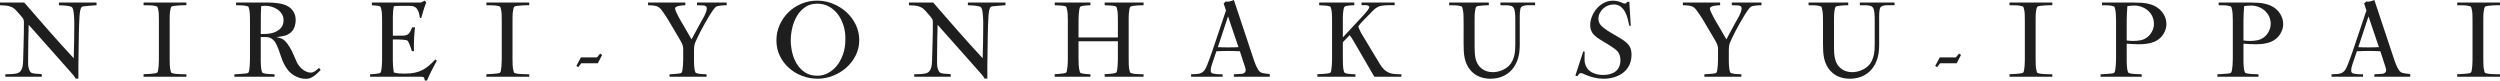 <?xml version="1.0" encoding="utf-8"?>
<!-- Generator: Adobe Illustrator 15.1.0, SVG Export Plug-In . SVG Version: 6.00 Build 0)  -->
<!DOCTYPE svg PUBLIC "-//W3C//DTD SVG 1.1//EN" "http://www.w3.org/Graphics/SVG/1.1/DTD/svg11.dtd">
<svg version="1.1" id="レイヤー_1" xmlns="http://www.w3.org/2000/svg" xmlns:xlink="http://www.w3.org/1999/xlink" x="0px"
	 y="0px" width="269.782px" height="8.688px" viewBox="0 0 269.782 8.688" enable-background="new 0 0 269.782 8.688"
	 xml:space="preserve">
<g>
	<path fill="#1E1E1E" d="M9.708,0.617C9.468,0.638,9.232,0.66,9,0.684C8.88,0.699,8.8,0.748,8.76,0.828S8.688,1,8.664,1.104
		C8.64,1.216,8.622,1.326,8.61,1.434c-0.013,0.108-0.022,0.219-0.03,0.33C8.556,2.1,8.54,2.432,8.532,2.76S8.516,3.42,8.508,3.756
		l-0.048,3.3c-0.008,0.479-0.008,0.956,0,1.429h-0.3C8.08,8.332,7.992,8.199,7.896,8.088C7.8,7.977,7.696,7.855,7.584,7.729
		L3.096,2.676C3.08,3.26,3.066,3.844,3.054,4.428C3.042,5.012,3.036,5.596,3.036,6.18c0,0.225,0,0.458,0,0.702
		S3.08,7.352,3.168,7.56C3.24,7.736,3.332,7.842,3.444,7.878C3.556,7.914,3.7,7.939,3.876,7.955C3.988,7.964,4.094,7.97,4.194,7.974
		c0.1,0.005,0.205,0.015,0.317,0.03v0.275H0.576V8.004c0.096,0,0.206,0,0.33,0S1.154,8,1.278,7.992s0.243-0.021,0.359-0.037
		C1.754,7.939,1.86,7.912,1.956,7.871c0.12-0.047,0.216-0.125,0.288-0.233S2.37,7.41,2.406,7.277
		c0.036-0.131,0.06-0.266,0.071-0.401C2.49,6.74,2.496,6.615,2.496,6.504C2.512,5.855,2.53,5.216,2.55,4.584
		c0.021-0.632,0.03-1.271,0.03-1.92c0-0.112,0-0.206,0-0.282s-0.008-0.146-0.024-0.21C2.54,2.107,2.512,2.044,2.472,1.98
		c-0.04-0.064-0.1-0.141-0.18-0.229L1.8,1.188C1.696,1.076,1.605,0.988,1.53,0.924C1.454,0.859,1.348,0.8,1.212,0.744
		C1.02,0.664,0.822,0.615,0.618,0.6S0.208,0.572,0,0.564V0.275h2.616C3.504,1.3,4.386,2.31,5.262,3.306s1.774,1.99,2.694,2.981
		c0.016-0.583,0.03-1.163,0.042-1.739s0.018-1.155,0.018-1.74c0-0.112,0-0.252,0-0.42S8.01,2.048,7.998,1.871
		C7.986,1.695,7.97,1.525,7.95,1.361C7.93,1.197,7.904,1.068,7.872,0.972c-0.04-0.112-0.086-0.184-0.138-0.216
		C7.682,0.725,7.6,0.695,7.488,0.672c-0.185-0.04-0.372-0.066-0.564-0.078C6.732,0.582,6.544,0.572,6.36,0.564V0.275h4.056v0.289
		C10.184,0.58,9.948,0.598,9.708,0.617z"/>
	<path fill="#1E1E1E" d="M15.492,8.279V8.004c0.008,0,0.082-0.002,0.222-0.006s0.296-0.012,0.468-0.024
		c0.172-0.012,0.334-0.028,0.486-0.048c0.151-0.02,0.248-0.046,0.288-0.078c0.048-0.04,0.084-0.128,0.107-0.264
		c0.024-0.137,0.042-0.286,0.055-0.45c0.012-0.164,0.02-0.317,0.023-0.462s0.006-0.248,0.006-0.313V2.232
		c0-0.225-0.004-0.459-0.012-0.703s-0.044-0.469-0.108-0.678c-0.016-0.056-0.033-0.096-0.054-0.119
		c-0.02-0.024-0.058-0.045-0.114-0.061c-0.224-0.064-0.449-0.096-0.678-0.096c-0.228,0-0.458-0.004-0.689-0.012V0.275h4.62v0.289
		c-0.024,0-0.112,0-0.265,0s-0.32,0.006-0.504,0.018s-0.358,0.028-0.521,0.049c-0.164,0.02-0.271,0.049-0.318,0.09
		c-0.04,0.04-0.07,0.105-0.09,0.198c-0.021,0.092-0.034,0.162-0.042,0.21c-0.032,0.185-0.051,0.365-0.055,0.541
		s-0.006,0.357-0.006,0.541v4.135c0,0.216,0.004,0.446,0.013,0.69c0.008,0.245,0.044,0.472,0.107,0.679
		c0.017,0.064,0.032,0.107,0.048,0.127c0.017,0.02,0.057,0.038,0.12,0.054c0.08,0.032,0.19,0.056,0.33,0.072s0.286,0.026,0.438,0.03
		C19.52,8.002,19.664,8.006,19.8,8.01s0.24,0.006,0.313,0.006v0.264H15.492z"/>
	<path fill="#1E1E1E" d="M34.266,7.883c-0.116,0.113-0.238,0.215-0.365,0.307c-0.129,0.092-0.265,0.168-0.408,0.229
		c-0.145,0.061-0.3,0.09-0.468,0.09c-0.217,0-0.433-0.029-0.648-0.09s-0.416-0.146-0.6-0.258c-0.28-0.16-0.509-0.352-0.685-0.572
		c-0.176-0.22-0.326-0.455-0.45-0.703c-0.124-0.249-0.228-0.504-0.312-0.765s-0.17-0.511-0.258-0.753
		c-0.089-0.24-0.187-0.463-0.294-0.668C29.67,4.495,29.527,4.328,29.352,4.2s-0.37-0.194-0.582-0.198s-0.422-0.006-0.63-0.006v2.299
		c0,0.096,0,0.207,0,0.33c0,0.125,0.004,0.254,0.013,0.386c0.008,0.132,0.02,0.261,0.035,0.386c0.017,0.124,0.04,0.23,0.072,0.318
		c0.017,0.064,0.032,0.106,0.048,0.127c0.017,0.02,0.057,0.037,0.12,0.054c0.16,0.056,0.358,0.086,0.594,0.091
		C29.258,7.99,29.46,8,29.628,8.016v0.264h-4.332V8.016c0.032,0,0.12-0.004,0.264-0.012c0.145-0.008,0.301-0.018,0.469-0.03
		c0.168-0.012,0.325-0.026,0.474-0.042c0.147-0.016,0.242-0.04,0.282-0.072c0.048-0.04,0.084-0.132,0.107-0.276
		c0.024-0.144,0.042-0.3,0.055-0.469c0.012-0.168,0.02-0.331,0.023-0.487s0.006-0.266,0.006-0.33V2.283
		c0-0.209-0.004-0.447-0.012-0.716s-0.044-0.507-0.108-0.716c-0.016-0.063-0.031-0.105-0.048-0.125
		c-0.016-0.021-0.056-0.039-0.12-0.055c-0.199-0.057-0.401-0.086-0.605-0.09s-0.406-0.01-0.606-0.018V0.275h3.456
		c0.272,0,0.548,0.015,0.828,0.043c0.28,0.027,0.548,0.078,0.804,0.149c0.408,0.112,0.734,0.315,0.979,0.612
		c0.244,0.296,0.366,0.66,0.366,1.092c0,0.24-0.042,0.482-0.126,0.727s-0.219,0.445-0.402,0.605
		c-0.208,0.184-0.45,0.306-0.726,0.365c-0.276,0.061-0.546,0.107-0.811,0.139c0.185,0.04,0.35,0.086,0.498,0.139
		c0.148,0.052,0.29,0.146,0.426,0.283c0.168,0.176,0.33,0.393,0.486,0.649s0.282,0.497,0.378,0.722l0.372,0.855
		c0.064,0.145,0.148,0.287,0.252,0.427c0.104,0.141,0.224,0.267,0.36,0.379c0.136,0.112,0.281,0.202,0.438,0.271
		s0.318,0.104,0.486,0.104c0.16,0,0.319-0.059,0.479-0.176c0.16-0.115,0.296-0.227,0.408-0.33l0.181,0.217
		C34.496,7.658,34.382,7.771,34.266,7.883z M30.6,2.184c0-0.248-0.06-0.47-0.18-0.666c-0.12-0.195-0.276-0.359-0.468-0.492
		c-0.192-0.132-0.404-0.231-0.636-0.3c-0.232-0.067-0.456-0.102-0.673-0.102c-0.08,0-0.155,0.004-0.228,0.012
		c-0.072,0.009-0.148,0.017-0.229,0.024c0,0.144-0.006,0.289-0.018,0.438s-0.018,0.294-0.018,0.438L28.14,3.672
		c0.192,0,0.382-0.004,0.57-0.012c0.188-0.008,0.374-0.032,0.558-0.072c0.36-0.072,0.673-0.225,0.937-0.456S30.6,2.584,30.6,2.184z"
		/>
	<path fill="#1E1E1E" d="M46.578,7.611c-0.173,0.346-0.339,0.704-0.498,1.076h-0.24c-0.017-0.08-0.03-0.148-0.042-0.203
		c-0.012-0.057-0.032-0.099-0.06-0.127c-0.028-0.027-0.066-0.048-0.114-0.06c-0.048-0.013-0.116-0.019-0.204-0.019h-5.484V8.016
		c0.032,0,0.103-0.004,0.21-0.012c0.108-0.008,0.225-0.018,0.349-0.03c0.124-0.012,0.239-0.028,0.348-0.048s0.174-0.042,0.198-0.066
		c0.048-0.048,0.084-0.143,0.107-0.282c0.024-0.14,0.042-0.294,0.055-0.463c0.012-0.168,0.02-0.33,0.023-0.486
		s0.006-0.267,0.006-0.331V2.283c0-0.232-0.004-0.471-0.012-0.715s-0.044-0.482-0.108-0.715c-0.016-0.064-0.046-0.112-0.09-0.145
		s-0.092-0.057-0.144-0.072c-0.053-0.016-0.11-0.024-0.174-0.024c-0.064,0-0.124-0.004-0.181-0.012l-0.396-0.036V0.276h5.292
		l0.42-0.204l0.156,0.203c-0.112,0.279-0.21,0.557-0.294,0.831c-0.084,0.275-0.166,0.556-0.246,0.843h-0.132
		c-0.032-0.158-0.064-0.316-0.097-0.473c-0.032-0.154-0.092-0.305-0.18-0.447c-0.064-0.104-0.136-0.184-0.216-0.24
		c-0.08-0.055-0.168-0.096-0.265-0.119c-0.096-0.023-0.197-0.036-0.306-0.036s-0.214,0-0.318,0h-0.779
		c-0.225,0-0.444,0.013-0.66,0.036c-0.04,0.199-0.068,0.393-0.084,0.58c-0.017,0.188-0.024,0.381-0.024,0.58v2.021h0.937
		c0.191,0,0.348-0.016,0.468-0.048s0.218-0.084,0.294-0.155c0.076-0.072,0.142-0.166,0.198-0.283
		c0.056-0.115,0.12-0.254,0.191-0.414h0.301c-0.049,0.433-0.082,0.861-0.103,1.285c-0.02,0.424-0.021,0.852-0.006,1.283h-0.228
		c-0.017-0.056-0.042-0.14-0.078-0.252c-0.036-0.111-0.076-0.229-0.12-0.348c-0.044-0.12-0.092-0.23-0.145-0.33
		c-0.052-0.1-0.098-0.17-0.138-0.21c-0.032-0.024-0.1-0.044-0.204-0.06c-0.104-0.017-0.216-0.028-0.336-0.037
		c-0.12-0.008-0.234-0.014-0.342-0.018c-0.108-0.004-0.183-0.006-0.222-0.006h-0.469v2.384c0,0.2,0.01,0.397,0.03,0.59
		c0.02,0.192,0.046,0.39,0.078,0.59c0.2,0.057,0.397,0.091,0.594,0.103s0.398,0.018,0.606,0.018c0.384,0,0.724-0.029,1.02-0.09
		c0.296-0.06,0.57-0.151,0.822-0.275c0.252-0.125,0.492-0.282,0.72-0.475c0.229-0.191,0.47-0.424,0.727-0.695l0.144,0.144
		C46.936,6.912,46.75,7.265,46.578,7.611z"/>
	<path fill="#1E1E1E" d="M52.488,8.279V8.004c0.008,0,0.082-0.002,0.222-0.006s0.296-0.012,0.468-0.024
		c0.172-0.012,0.334-0.028,0.486-0.048c0.151-0.02,0.248-0.046,0.288-0.078C54,7.808,54.036,7.72,54.06,7.584
		c0.024-0.137,0.042-0.286,0.055-0.45c0.012-0.164,0.02-0.317,0.023-0.462s0.006-0.248,0.006-0.313V2.232
		c0-0.225-0.004-0.459-0.012-0.703s-0.044-0.469-0.108-0.678c-0.016-0.056-0.033-0.096-0.054-0.119
		c-0.02-0.024-0.058-0.045-0.114-0.061c-0.224-0.064-0.449-0.096-0.678-0.096c-0.228,0-0.458-0.004-0.689-0.012V0.275h4.62v0.289
		c-0.024,0-0.112,0-0.265,0s-0.32,0.006-0.504,0.018s-0.358,0.028-0.521,0.049c-0.164,0.02-0.271,0.049-0.318,0.09
		c-0.04,0.04-0.07,0.105-0.09,0.198c-0.021,0.092-0.034,0.162-0.042,0.21c-0.032,0.185-0.051,0.365-0.055,0.541
		s-0.006,0.357-0.006,0.541v4.135c0,0.216,0.004,0.446,0.013,0.69c0.008,0.245,0.044,0.472,0.107,0.679
		c0.017,0.064,0.032,0.107,0.048,0.127c0.017,0.02,0.057,0.038,0.12,0.054c0.08,0.032,0.19,0.056,0.33,0.072s0.286,0.026,0.438,0.03
		c0.151,0.004,0.296,0.008,0.432,0.012s0.24,0.006,0.313,0.006v0.264H52.488z"/>
	<path fill="#1E1E1E" d="M64.512,6.828h-1.788L62.4,7.248l-0.204-0.133l0.492-0.924h1.739l0.336-0.408l0.217,0.145L64.512,6.828z"/>
	<path fill="#1E1E1E" d="M78.174,0.57c-0.101,0.004-0.204,0.012-0.313,0.023c-0.107,0.012-0.21,0.025-0.306,0.042
		s-0.172,0.036-0.229,0.06c-0.088,0.041-0.199,0.153-0.336,0.338c-0.136,0.184-0.281,0.404-0.438,0.66
		c-0.156,0.257-0.318,0.533-0.486,0.83S75.743,3.105,75.6,3.383c-0.145,0.275-0.269,0.526-0.372,0.751
		c-0.104,0.224-0.176,0.385-0.216,0.48c-0.048,0.136-0.08,0.267-0.096,0.391c-0.017,0.124-0.024,0.255-0.024,0.391v0.89
		c0,0.096,0,0.208,0,0.336c0,0.129,0.004,0.257,0.012,0.385c0.008,0.129,0.021,0.255,0.036,0.379s0.04,0.234,0.072,0.33
		c0.016,0.057,0.031,0.097,0.048,0.121c0.016,0.023,0.056,0.044,0.12,0.06c0.16,0.056,0.336,0.087,0.528,0.091
		C75.899,7.99,76.079,8,76.247,8.016v0.264h-3.995V8.016c0.031,0,0.109-0.004,0.233-0.012s0.258-0.018,0.402-0.03
		c0.144-0.012,0.28-0.026,0.408-0.042s0.208-0.04,0.239-0.072c0.049-0.048,0.084-0.145,0.108-0.289
		c0.024-0.144,0.042-0.3,0.054-0.469c0.013-0.168,0.021-0.33,0.024-0.486s0.006-0.266,0.006-0.33V5.312
		c0-0.224-0.042-0.425-0.126-0.601c-0.084-0.177-0.182-0.357-0.294-0.541l-1.188-2.008c-0.056-0.088-0.111-0.178-0.168-0.27
		c-0.056-0.093-0.115-0.184-0.18-0.271c-0.152-0.224-0.28-0.406-0.384-0.547c-0.104-0.14-0.216-0.246-0.336-0.318
		s-0.265-0.12-0.433-0.145c-0.168-0.023-0.396-0.039-0.684-0.047V0.275h4.02v0.289c-0.048,0-0.134,0.004-0.258,0.012
		S73.449,0.6,73.325,0.624s-0.233,0.058-0.33,0.102c-0.096,0.044-0.144,0.106-0.144,0.187c0,0.088,0.042,0.224,0.126,0.408
		c0.084,0.184,0.178,0.371,0.282,0.563c0.104,0.192,0.206,0.372,0.306,0.54s0.17,0.284,0.21,0.348l0.853,1.477
		c0.159-0.296,0.319-0.592,0.479-0.889c0.16-0.295,0.32-0.592,0.48-0.888c0.048-0.096,0.111-0.208,0.191-0.336
		s0.156-0.265,0.229-0.407c0.071-0.145,0.134-0.289,0.186-0.433S76.271,1.02,76.271,0.9c0-0.08-0.02-0.143-0.06-0.187
		s-0.093-0.076-0.156-0.097c-0.064-0.02-0.132-0.031-0.204-0.035s-0.14-0.006-0.204-0.006l-0.432-0.012V0.275h3.204v0.289
		C78.355,0.564,78.273,0.566,78.174,0.57z"/>
	<path fill="#1E1E1E" d="M92.724,4.332c0,0.592-0.128,1.142-0.384,1.65c-0.256,0.508-0.594,0.947-1.014,1.319
		c-0.421,0.372-0.9,0.664-1.44,0.876s-1.094,0.318-1.662,0.318c-0.576,0-1.132-0.103-1.668-0.307
		c-0.536-0.203-1.01-0.49-1.422-0.857c-0.412-0.368-0.74-0.805-0.984-1.309s-0.365-1.056-0.365-1.656c0-0.6,0.117-1.161,0.354-1.686
		c0.236-0.523,0.554-0.979,0.954-1.367c0.399-0.389,0.866-0.692,1.397-0.912c0.532-0.221,1.099-0.33,1.698-0.33
		c0.584,0,1.148,0.109,1.692,0.33c0.544,0.22,1.025,0.52,1.446,0.899c0.42,0.38,0.758,0.83,1.014,1.351
		C92.596,3.172,92.724,3.732,92.724,4.332z M91.224,4.044c0-0.44-0.068-0.876-0.204-1.308c-0.136-0.433-0.332-0.822-0.588-1.17
		c-0.256-0.349-0.574-0.631-0.954-0.847s-0.81-0.323-1.29-0.323c-0.512,0-0.948,0.125-1.308,0.377
		c-0.36,0.252-0.654,0.572-0.882,0.961c-0.229,0.388-0.396,0.813-0.504,1.277c-0.108,0.465-0.162,0.912-0.162,1.344
		s0.054,0.875,0.162,1.326c0.107,0.452,0.275,0.862,0.504,1.23c0.228,0.367,0.521,0.67,0.882,0.906
		c0.359,0.235,0.796,0.354,1.308,0.354c0.344,0,0.664-0.064,0.96-0.191c0.296-0.129,0.564-0.301,0.805-0.517
		C90.191,7.248,90.397,7,90.569,6.72s0.311-0.576,0.414-0.888c0.088-0.256,0.15-0.514,0.187-0.774
		c0.036-0.26,0.054-0.522,0.054-0.786V4.044z"/>
	<path fill="#1E1E1E" d="M107.795,0.617c-0.24,0.021-0.476,0.043-0.708,0.066c-0.12,0.016-0.2,0.064-0.24,0.145
		S106.775,1,106.751,1.104c-0.024,0.112-0.042,0.223-0.054,0.33c-0.013,0.108-0.022,0.219-0.03,0.33
		c-0.024,0.336-0.04,0.668-0.048,0.996s-0.017,0.66-0.024,0.996l-0.048,3.3c-0.008,0.479-0.008,0.956,0,1.429h-0.3
		c-0.08-0.152-0.168-0.285-0.264-0.396c-0.097-0.111-0.2-0.232-0.313-0.359l-4.488-5.053c-0.016,0.584-0.029,1.168-0.042,1.752
		c-0.012,0.584-0.018,1.168-0.018,1.752c0,0.225,0,0.458,0,0.702s0.044,0.47,0.132,0.678c0.072,0.177,0.164,0.282,0.276,0.318
		c0.111,0.036,0.256,0.062,0.432,0.077c0.112,0.009,0.218,0.015,0.318,0.019c0.1,0.005,0.205,0.015,0.317,0.03v0.275h-3.936V8.004
		c0.096,0,0.206,0,0.33,0S99.241,8,99.365,7.992s0.243-0.021,0.359-0.037c0.116-0.016,0.223-0.043,0.318-0.084
		c0.12-0.047,0.216-0.125,0.288-0.233s0.126-0.228,0.162-0.36c0.036-0.131,0.06-0.266,0.071-0.401
		c0.013-0.136,0.019-0.261,0.019-0.372c0.016-0.648,0.034-1.288,0.054-1.92c0.021-0.632,0.03-1.271,0.03-1.92
		c0-0.112,0-0.206,0-0.282s-0.008-0.146-0.024-0.21c-0.016-0.064-0.044-0.128-0.084-0.191c-0.04-0.064-0.1-0.141-0.18-0.229
		l-0.492-0.564c-0.104-0.111-0.194-0.199-0.27-0.264c-0.076-0.064-0.183-0.124-0.318-0.18c-0.192-0.08-0.39-0.129-0.594-0.145
		s-0.41-0.027-0.618-0.035V0.275h2.616c0.888,1.024,1.77,2.034,2.646,3.03s1.774,1.99,2.694,2.981
		c0.016-0.583,0.03-1.163,0.042-1.739s0.018-1.155,0.018-1.74c0-0.112,0-0.252,0-0.42s-0.006-0.34-0.018-0.517
		c-0.012-0.176-0.028-0.346-0.048-0.51c-0.021-0.164-0.046-0.293-0.078-0.39c-0.04-0.112-0.086-0.184-0.138-0.216
		c-0.053-0.031-0.135-0.061-0.246-0.084c-0.185-0.04-0.372-0.066-0.564-0.078c-0.191-0.012-0.38-0.021-0.563-0.029V0.275h4.056
		v0.289C108.271,0.58,108.035,0.598,107.795,0.617z"/>
	<path fill="#1E1E1E" d="M119.207,8.279V8.004c0.023,0,0.096-0.004,0.216-0.012s0.25-0.019,0.39-0.03
		c0.14-0.013,0.272-0.028,0.396-0.048s0.202-0.043,0.233-0.066c0.049-0.04,0.084-0.13,0.108-0.27
		c0.024-0.141,0.042-0.293,0.054-0.457c0.013-0.163,0.021-0.321,0.024-0.473c0.004-0.152,0.006-0.261,0.006-0.324V4.451h-4.248V6.27
		c0,0.225,0.006,0.469,0.018,0.729c0.013,0.262,0.051,0.5,0.114,0.717c0.017,0.057,0.032,0.096,0.048,0.121
		c0.017,0.023,0.053,0.043,0.108,0.06c0.16,0.048,0.326,0.076,0.498,0.085c0.172,0.008,0.338,0.02,0.498,0.035v0.264h-3.853V8.004
		c0.024,0,0.095-0.004,0.21-0.012c0.116-0.008,0.244-0.019,0.385-0.03c0.14-0.013,0.271-0.028,0.396-0.048s0.202-0.043,0.234-0.066
		c0.04-0.031,0.073-0.119,0.102-0.264s0.048-0.301,0.061-0.469c0.012-0.168,0.02-0.327,0.023-0.479
		c0.004-0.151,0.006-0.256,0.006-0.312V2.232c0-0.217-0.006-0.449-0.018-0.697c-0.012-0.247-0.05-0.475-0.114-0.684
		c-0.016-0.056-0.032-0.096-0.048-0.119c-0.016-0.024-0.052-0.045-0.108-0.061c-0.184-0.048-0.371-0.074-0.563-0.078
		s-0.38-0.014-0.564-0.029V0.275h3.853v0.289c-0.04,0-0.112,0.002-0.216,0.006c-0.104,0.004-0.215,0.012-0.33,0.023
		c-0.116,0.012-0.229,0.028-0.336,0.049c-0.108,0.02-0.179,0.046-0.21,0.078c-0.04,0.039-0.074,0.131-0.103,0.271
		c-0.028,0.141-0.048,0.296-0.06,0.464c-0.013,0.168-0.021,0.329-0.024,0.481s-0.006,0.257-0.006,0.313v1.794h4.248V2.31
		c0-0.216-0.004-0.462-0.012-0.734c-0.009-0.272-0.044-0.514-0.108-0.723c-0.016-0.056-0.034-0.097-0.054-0.12
		c-0.021-0.023-0.059-0.044-0.114-0.061c-0.184-0.048-0.372-0.074-0.563-0.078c-0.192-0.004-0.385-0.014-0.576-0.029V0.275h4.199
		v0.289c-0.031,0-0.115,0.002-0.252,0.006c-0.136,0.004-0.281,0.01-0.438,0.018s-0.306,0.023-0.45,0.048
		c-0.144,0.024-0.236,0.052-0.275,0.085c-0.049,0.039-0.087,0.129-0.114,0.27c-0.028,0.141-0.048,0.293-0.061,0.457
		c-0.012,0.164-0.018,0.322-0.018,0.475s0,0.261,0,0.324v4.1c0,0.208,0.004,0.438,0.012,0.69s0.044,0.479,0.108,0.679
		c0.016,0.057,0.034,0.097,0.054,0.121c0.02,0.023,0.058,0.044,0.114,0.06c0.191,0.064,0.412,0.097,0.66,0.097
		c0.247,0,0.468,0.008,0.659,0.023v0.264H119.207z"/>
	<path fill="#1E1E1E" d="M133.151,8.279V8.016l0.612-0.036c0.071,0,0.146-0.004,0.222-0.012c0.076-0.009,0.146-0.026,0.21-0.055
		c0.063-0.028,0.118-0.067,0.162-0.12s0.065-0.123,0.065-0.211V7.51c0-0.033-0.016-0.105-0.048-0.217
		c-0.032-0.113-0.056-0.186-0.071-0.218l-0.505-1.544c-0.208-0.008-0.418-0.016-0.631-0.023s-0.425-0.012-0.635-0.012
		s-0.422,0.004-0.635,0.012s-0.423,0.016-0.631,0.023l-0.48,1.411c-0.04,0.104-0.072,0.216-0.096,0.332
		c-0.024,0.116-0.036,0.231-0.036,0.343c0,0.041,0.004,0.079,0.012,0.115s0.024,0.07,0.048,0.103
		c0.04,0.048,0.116,0.085,0.229,0.108c0.112,0.024,0.229,0.043,0.354,0.055s0.246,0.018,0.366,0.018s0.208,0,0.265,0v0.264h-3.396
		V8.016c0.232-0.008,0.438-0.018,0.613-0.029c0.177-0.013,0.331-0.047,0.464-0.103c0.132-0.056,0.248-0.148,0.349-0.276
		c0.1-0.129,0.198-0.313,0.295-0.553c0.088-0.232,0.176-0.465,0.265-0.697c0.088-0.232,0.172-0.465,0.253-0.697l1.527-4.531
		l-0.252-0.756l0.24-0.217c0.032,0.008,0.06,0.014,0.084,0.018s0.052,0.006,0.084,0.006c0.112,0,0.23-0.02,0.355-0.06
		c0.124-0.04,0.238-0.08,0.343-0.12l2.16,6.48c0.031,0.088,0.069,0.193,0.113,0.317s0.097,0.248,0.156,0.372
		c0.061,0.124,0.124,0.24,0.192,0.348c0.067,0.108,0.138,0.19,0.21,0.246c0.128,0.088,0.296,0.143,0.504,0.162
		s0.388,0.046,0.54,0.078v0.275H133.151z M132.521,1.764l-1.098,3.324c0.161,0.008,0.318,0.014,0.471,0.018
		c0.153,0.004,0.306,0.006,0.459,0.006h0.374c0.152,0,0.306-0.002,0.458-0.006c0.153-0.004,0.306-0.01,0.459-0.018L132.521,1.764z"
		/>
	<path fill="#1E1E1E" d="M148.307,8.279l-2.292-3.936c-0.112-0.191-0.236-0.376-0.372-0.552L144.91,4.56v1.716
		c0,0.209,0.004,0.45,0.013,0.727c0.008,0.275,0.044,0.514,0.107,0.714c0.017,0.056,0.034,0.097,0.054,0.12
		c0.021,0.023,0.059,0.044,0.114,0.061c0.168,0.055,0.346,0.086,0.534,0.09c0.188,0.004,0.366,0.014,0.534,0.029v0.264h-4.104V8.004
		c0.024,0,0.103-0.002,0.234-0.006s0.278-0.012,0.438-0.024c0.16-0.012,0.311-0.028,0.45-0.048c0.141-0.02,0.23-0.046,0.271-0.078
		c0.048-0.031,0.084-0.119,0.107-0.264c0.024-0.145,0.042-0.301,0.055-0.469c0.012-0.168,0.02-0.327,0.023-0.479
		c0.004-0.151,0.006-0.26,0.006-0.323v-4.08c0-0.209-0.004-0.438-0.012-0.69c-0.008-0.253-0.044-0.481-0.108-0.69
		c-0.016-0.056-0.033-0.096-0.054-0.119c-0.02-0.024-0.058-0.045-0.114-0.061c-0.184-0.048-0.367-0.074-0.552-0.078
		c-0.184-0.004-0.368-0.014-0.552-0.029V0.275h3.792v0.289c-0.04,0-0.11,0.002-0.21,0.006c-0.101,0.004-0.206,0.012-0.318,0.023
		s-0.218,0.028-0.317,0.048c-0.101,0.021-0.166,0.046-0.198,0.078c-0.048,0.04-0.086,0.13-0.114,0.271
		c-0.028,0.14-0.048,0.291-0.06,0.455c-0.013,0.164-0.019,0.322-0.019,0.475s0,0.26,0,0.324v1.787l1.788-1.92
		c0.048-0.055,0.132-0.146,0.252-0.27s0.24-0.254,0.36-0.391c0.12-0.135,0.226-0.268,0.318-0.396
		c0.092-0.128,0.138-0.224,0.138-0.288c0-0.072-0.038-0.123-0.114-0.156c-0.076-0.031-0.162-0.049-0.258-0.054
		c-0.096-0.004-0.19-0.004-0.282,0c-0.092,0.005-0.154,0.007-0.186,0.007V0.275h3.576v0.289c-0.12,0-0.267-0.002-0.438-0.007
		c-0.172-0.004-0.346,0-0.522,0.013c-0.176,0.012-0.348,0.033-0.516,0.065s-0.308,0.085-0.42,0.156
		c-0.08,0.048-0.156,0.103-0.228,0.163c-0.072,0.06-0.141,0.121-0.204,0.186c-0.049,0.04-0.095,0.084-0.139,0.133
		c-0.044,0.048-0.09,0.096-0.138,0.144l-0.744,0.757c-0.023,0.024-0.068,0.07-0.132,0.139c-0.064,0.068-0.128,0.139-0.192,0.211
		c-0.063,0.072-0.119,0.143-0.168,0.21c-0.048,0.068-0.071,0.118-0.071,0.149c0,0.018,0.012,0.057,0.035,0.121
		c0.024,0.064,0.055,0.135,0.091,0.21c0.036,0.076,0.069,0.148,0.102,0.217c0.032,0.067,0.056,0.114,0.072,0.138l1.992,3.306
		c0.159,0.265,0.317,0.471,0.474,0.619c0.156,0.147,0.324,0.263,0.504,0.343s0.38,0.13,0.601,0.15
		c0.22,0.02,0.474,0.029,0.762,0.029v0.264H148.307z"/>
	<path fill="#1E1E1E" d="M165.322,0.558c-0.136-0.004-0.278-0.004-0.426,0c-0.148,0.005-0.286,0.021-0.414,0.048
		c-0.128,0.028-0.228,0.074-0.3,0.139c-0.057,0.048-0.096,0.128-0.12,0.24c-0.024,0.111-0.04,0.231-0.048,0.359
		s-0.012,0.25-0.012,0.366s0,0.21,0,0.282v2.58c0,0.111,0,0.218,0,0.317c0,0.101-0.005,0.206-0.013,0.318
		c-0.016,0.472-0.098,0.907-0.246,1.308c-0.147,0.4-0.355,0.748-0.624,1.044c-0.268,0.296-0.596,0.526-0.983,0.69
		c-0.389,0.164-0.826,0.246-1.314,0.246c-0.392,0-0.766-0.066-1.122-0.198c-0.355-0.132-0.67-0.343-0.941-0.63
		c-0.192-0.208-0.345-0.43-0.456-0.666c-0.112-0.236-0.194-0.48-0.246-0.732c-0.053-0.252-0.084-0.512-0.097-0.779
		c-0.012-0.269-0.018-0.539-0.018-0.811V2.388c0-0.256-0.004-0.514-0.012-0.774c-0.008-0.26-0.048-0.514-0.12-0.762
		c-0.017-0.063-0.03-0.105-0.042-0.126c-0.012-0.02-0.05-0.038-0.114-0.054c-0.208-0.064-0.42-0.096-0.636-0.096
		s-0.428-0.004-0.636-0.012V0.275h4.283v0.289c-0.048,0-0.138,0.002-0.27,0.006s-0.271,0.012-0.414,0.023s-0.28,0.028-0.408,0.048
		c-0.128,0.021-0.212,0.046-0.252,0.078c-0.04,0.04-0.07,0.106-0.09,0.198c-0.021,0.092-0.034,0.162-0.042,0.21
		c-0.032,0.185-0.05,0.37-0.054,0.558c-0.005,0.188-0.006,0.375-0.006,0.559V5.1c0,0.192,0.006,0.389,0.018,0.588
		c0.012,0.2,0.038,0.396,0.078,0.588c0.096,0.473,0.312,0.842,0.647,1.11s0.744,0.401,1.225,0.401c0.304,0,0.616-0.061,0.936-0.186
		c0.32-0.123,0.588-0.294,0.805-0.51c0.151-0.152,0.273-0.324,0.365-0.516c0.092-0.192,0.162-0.391,0.21-0.594
		c0.049-0.205,0.078-0.414,0.091-0.631c0.012-0.216,0.018-0.428,0.018-0.636V2.22c0-0.185-0.004-0.372-0.012-0.563
		c-0.009-0.192-0.032-0.381-0.072-0.564c-0.056-0.248-0.174-0.398-0.354-0.45c-0.18-0.052-0.378-0.077-0.594-0.077h-0.576V0.275
		h3.744v0.289C165.57,0.564,165.458,0.563,165.322,0.558z"/>
	<path fill="#1E1E1E" d="M176.063,5.884c0,0.431-0.08,0.812-0.24,1.138c-0.16,0.328-0.378,0.6-0.653,0.815
		c-0.276,0.216-0.597,0.38-0.96,0.491c-0.364,0.111-0.746,0.168-1.146,0.168c-0.336,0-0.668-0.037-0.996-0.111
		s-0.644-0.177-0.948-0.309c-0.056-0.024-0.142-0.063-0.258-0.114s-0.202-0.078-0.258-0.078c-0.088,0-0.166,0.042-0.234,0.126
		c-0.067,0.083-0.122,0.156-0.162,0.218l-0.203-0.081l0.852-2.615l0.144,0.037c0,0.271-0.002,0.551-0.006,0.84
		c-0.004,0.287,0.059,0.556,0.187,0.804c0.08,0.16,0.188,0.296,0.324,0.407c0.136,0.113,0.285,0.203,0.449,0.271
		c0.164,0.068,0.336,0.118,0.517,0.149c0.18,0.033,0.354,0.049,0.521,0.049c0.265,0,0.511-0.03,0.738-0.09
		c0.228-0.061,0.426-0.154,0.594-0.283c0.168-0.128,0.3-0.294,0.396-0.498c0.096-0.205,0.144-0.451,0.144-0.739
		c0-0.169-0.023-0.333-0.071-0.493c-0.049-0.16-0.129-0.309-0.24-0.444c-0.064-0.071-0.15-0.15-0.258-0.234
		c-0.108-0.084-0.223-0.166-0.343-0.247c-0.12-0.08-0.237-0.155-0.354-0.228s-0.214-0.132-0.294-0.181
		c-0.216-0.136-0.438-0.27-0.666-0.402c-0.229-0.132-0.435-0.291-0.618-0.475c-0.136-0.137-0.24-0.295-0.313-0.475
		c-0.071-0.18-0.107-0.367-0.107-0.559c0-0.329,0.063-0.651,0.192-0.968c0.127-0.316,0.302-0.601,0.521-0.854
		s0.478-0.456,0.774-0.612c0.296-0.156,0.615-0.234,0.96-0.234c0.136,0,0.279,0.014,0.432,0.043s0.288,0.068,0.408,0.117
		c0.08,0.033,0.156,0.066,0.228,0.1c0.072,0.032,0.152,0.049,0.24,0.049c0.064,0,0.114-0.021,0.15-0.062
		c0.036-0.042,0.069-0.083,0.102-0.124h0.216l0.156,2.588h-0.156c-0.048-0.231-0.105-0.483-0.174-0.756
		c-0.068-0.271-0.164-0.521-0.288-0.75c-0.124-0.228-0.284-0.418-0.479-0.569c-0.196-0.151-0.446-0.228-0.75-0.228
		c-0.217,0-0.423,0.039-0.618,0.119c-0.196,0.08-0.37,0.189-0.522,0.33c-0.151,0.14-0.273,0.305-0.365,0.496
		c-0.093,0.192-0.139,0.396-0.139,0.611c0,0.137,0.024,0.262,0.072,0.378s0.116,0.226,0.204,0.329
		c0.072,0.08,0.166,0.166,0.282,0.258c0.115,0.092,0.237,0.18,0.365,0.264s0.256,0.164,0.385,0.24
		c0.128,0.075,0.239,0.141,0.336,0.197c0.256,0.152,0.527,0.313,0.815,0.484c0.288,0.172,0.532,0.366,0.732,0.582
		c0.144,0.16,0.244,0.334,0.3,0.521S176.063,5.676,176.063,5.884z"/>
	<path fill="#1E1E1E" d="M189.845,0.57c-0.101,0.004-0.204,0.012-0.313,0.023c-0.107,0.012-0.21,0.025-0.306,0.042
		s-0.172,0.036-0.229,0.06c-0.088,0.041-0.199,0.153-0.336,0.338c-0.136,0.184-0.281,0.404-0.438,0.66
		c-0.156,0.257-0.318,0.533-0.486,0.83s-0.324,0.582-0.468,0.859c-0.145,0.275-0.269,0.526-0.372,0.751
		c-0.104,0.224-0.176,0.385-0.216,0.48c-0.048,0.136-0.08,0.267-0.096,0.391c-0.017,0.124-0.024,0.255-0.024,0.391v0.89
		c0,0.096,0,0.208,0,0.336c0,0.129,0.004,0.257,0.012,0.385c0.008,0.129,0.021,0.255,0.036,0.379s0.04,0.234,0.072,0.33
		c0.016,0.057,0.031,0.097,0.048,0.121c0.016,0.023,0.056,0.044,0.12,0.06c0.16,0.056,0.336,0.087,0.528,0.091
		C187.57,7.99,187.75,8,187.918,8.016v0.264h-3.995V8.016c0.031,0,0.109-0.004,0.233-0.012s0.258-0.018,0.402-0.03
		c0.144-0.012,0.28-0.026,0.408-0.042s0.208-0.04,0.239-0.072c0.049-0.048,0.084-0.145,0.108-0.289
		c0.024-0.144,0.042-0.3,0.054-0.469c0.013-0.168,0.021-0.33,0.024-0.486s0.006-0.266,0.006-0.33V5.312
		c0-0.224-0.042-0.425-0.126-0.601c-0.084-0.177-0.182-0.357-0.294-0.541l-1.188-2.008c-0.056-0.088-0.111-0.178-0.168-0.27
		c-0.056-0.093-0.115-0.184-0.18-0.271c-0.152-0.224-0.28-0.406-0.384-0.547c-0.104-0.14-0.216-0.246-0.336-0.318
		s-0.265-0.12-0.433-0.145c-0.168-0.023-0.396-0.039-0.684-0.047V0.275h4.02v0.289c-0.048,0-0.134,0.004-0.258,0.012
		s-0.248,0.023-0.372,0.048s-0.233,0.058-0.33,0.102c-0.096,0.044-0.144,0.106-0.144,0.187c0,0.088,0.042,0.224,0.126,0.408
		c0.084,0.184,0.178,0.371,0.282,0.563c0.104,0.192,0.206,0.372,0.306,0.54s0.17,0.284,0.21,0.348l0.853,1.477
		c0.159-0.296,0.319-0.592,0.479-0.889c0.16-0.295,0.32-0.592,0.48-0.888c0.048-0.096,0.111-0.208,0.191-0.336
		s0.156-0.265,0.229-0.407c0.071-0.145,0.134-0.289,0.186-0.433s0.078-0.276,0.078-0.396c0-0.08-0.02-0.143-0.06-0.187
		s-0.093-0.076-0.156-0.097c-0.064-0.02-0.132-0.031-0.204-0.035s-0.14-0.006-0.204-0.006l-0.432-0.012V0.275h3.204v0.289
		C190.026,0.564,189.944,0.566,189.845,0.57z"/>
	<path fill="#1E1E1E" d="M204.106,0.558c-0.136-0.004-0.278-0.004-0.426,0c-0.148,0.005-0.286,0.021-0.414,0.048
		c-0.128,0.028-0.228,0.074-0.3,0.139c-0.057,0.048-0.096,0.128-0.12,0.24c-0.024,0.111-0.04,0.231-0.048,0.359
		s-0.012,0.25-0.012,0.366s0,0.21,0,0.282v2.58c0,0.111,0,0.218,0,0.317c0,0.101-0.005,0.206-0.013,0.318
		c-0.016,0.472-0.098,0.907-0.246,1.308c-0.147,0.4-0.355,0.748-0.624,1.044c-0.268,0.296-0.596,0.526-0.983,0.69
		c-0.389,0.164-0.826,0.246-1.314,0.246c-0.392,0-0.766-0.066-1.122-0.198c-0.355-0.132-0.67-0.343-0.941-0.63
		c-0.192-0.208-0.345-0.43-0.456-0.666c-0.112-0.236-0.194-0.48-0.246-0.732c-0.053-0.252-0.084-0.512-0.097-0.779
		c-0.012-0.269-0.018-0.539-0.018-0.811V2.388c0-0.256-0.004-0.514-0.012-0.774c-0.008-0.26-0.048-0.514-0.12-0.762
		c-0.017-0.063-0.03-0.105-0.042-0.126c-0.012-0.02-0.05-0.038-0.114-0.054c-0.208-0.064-0.42-0.096-0.636-0.096
		s-0.428-0.004-0.636-0.012V0.275h4.283v0.289c-0.048,0-0.138,0.002-0.27,0.006s-0.271,0.012-0.414,0.023s-0.28,0.028-0.408,0.048
		c-0.128,0.021-0.212,0.046-0.252,0.078c-0.04,0.04-0.07,0.106-0.09,0.198c-0.021,0.092-0.034,0.162-0.042,0.21
		c-0.032,0.185-0.05,0.37-0.054,0.558c-0.005,0.188-0.006,0.375-0.006,0.559V5.1c0,0.192,0.006,0.389,0.018,0.588
		c0.012,0.2,0.038,0.396,0.078,0.588c0.096,0.473,0.312,0.842,0.647,1.11s0.744,0.401,1.225,0.401c0.304,0,0.616-0.061,0.936-0.186
		c0.32-0.123,0.588-0.294,0.805-0.51c0.151-0.152,0.273-0.324,0.365-0.516c0.092-0.192,0.162-0.391,0.21-0.594
		c0.049-0.205,0.078-0.414,0.091-0.631c0.012-0.216,0.018-0.428,0.018-0.636V2.22c0-0.185-0.004-0.372-0.012-0.563
		c-0.009-0.192-0.032-0.381-0.072-0.564c-0.056-0.248-0.174-0.398-0.354-0.45c-0.18-0.052-0.378-0.077-0.594-0.077h-0.576V0.275
		h3.744v0.289C204.354,0.564,204.242,0.563,204.106,0.558z"/>
	<path fill="#1E1E1E" d="M211.15,6.828h-1.788l-0.323,0.42l-0.204-0.133l0.492-0.924h1.739l0.336-0.408l0.217,0.145L211.15,6.828z"
		/>
	<path fill="#1E1E1E" d="M216.851,8.279V8.004c0.008,0,0.082-0.002,0.222-0.006s0.296-0.012,0.468-0.024
		c0.172-0.012,0.334-0.028,0.486-0.048c0.151-0.02,0.248-0.046,0.288-0.078c0.048-0.04,0.084-0.128,0.107-0.264
		c0.024-0.137,0.042-0.286,0.055-0.45c0.012-0.164,0.02-0.317,0.023-0.462s0.006-0.248,0.006-0.313V2.232
		c0-0.225-0.004-0.459-0.012-0.703s-0.044-0.469-0.108-0.678c-0.016-0.056-0.033-0.096-0.054-0.119
		c-0.02-0.024-0.058-0.045-0.114-0.061c-0.224-0.064-0.449-0.096-0.678-0.096c-0.228,0-0.458-0.004-0.689-0.012V0.275h4.62v0.289
		c-0.024,0-0.112,0-0.265,0s-0.32,0.006-0.504,0.018s-0.358,0.028-0.521,0.049c-0.164,0.02-0.271,0.049-0.318,0.09
		c-0.04,0.04-0.07,0.105-0.09,0.198c-0.021,0.092-0.034,0.162-0.042,0.21c-0.032,0.185-0.051,0.365-0.055,0.541
		s-0.006,0.357-0.006,0.541v4.135c0,0.216,0.004,0.446,0.013,0.69c0.008,0.245,0.044,0.472,0.107,0.679
		c0.017,0.064,0.032,0.107,0.048,0.127c0.017,0.02,0.057,0.038,0.12,0.054c0.08,0.032,0.19,0.056,0.33,0.072s0.286,0.026,0.438,0.03
		c0.151,0.004,0.296,0.008,0.432,0.012s0.24,0.006,0.313,0.006v0.264H216.851z"/>
	<path fill="#1E1E1E" d="M233.782,2.628c0,0.264-0.064,0.532-0.191,0.804c-0.129,0.271-0.291,0.496-0.486,0.672
		c-0.196,0.176-0.416,0.314-0.66,0.414s-0.504,0.168-0.78,0.204c-0.275,0.036-0.55,0.054-0.821,0.054
		c-0.225,0-0.448-0.006-0.673-0.018c-0.224-0.012-0.447-0.025-0.672-0.042v1.59c0,0.097,0,0.206,0,0.331s0.004,0.251,0.013,0.379
		c0.008,0.129,0.02,0.256,0.035,0.38c0.017,0.124,0.04,0.231,0.072,0.319c0.017,0.064,0.032,0.106,0.048,0.127
		c0.017,0.02,0.057,0.037,0.12,0.054c0.088,0.032,0.19,0.054,0.307,0.065c0.115,0.013,0.235,0.023,0.359,0.031
		s0.244,0.012,0.36,0.012c0.115,0,0.218,0.004,0.306,0.012v0.264h-4.439V8.016c0.031,0,0.12-0.004,0.264-0.012s0.3-0.018,0.468-0.03
		c0.168-0.012,0.324-0.026,0.468-0.042c0.145-0.016,0.232-0.04,0.265-0.072c0.048-0.048,0.086-0.148,0.113-0.301
		c0.028-0.152,0.049-0.318,0.061-0.498c0.012-0.181,0.02-0.355,0.024-0.523c0.004-0.168,0.006-0.284,0.006-0.348V2.271
		c0-0.208-0.006-0.446-0.019-0.715c-0.012-0.269-0.05-0.503-0.114-0.704c-0.016-0.063-0.031-0.105-0.048-0.125
		c-0.016-0.021-0.056-0.039-0.12-0.055c-0.191-0.064-0.394-0.096-0.605-0.096s-0.418-0.004-0.618-0.012V0.275h3.468
		c0.305,0,0.601,0.011,0.889,0.03c0.288,0.021,0.579,0.074,0.876,0.162c0.247,0.071,0.476,0.174,0.684,0.306
		c0.208,0.133,0.39,0.293,0.546,0.48s0.278,0.398,0.366,0.63S233.782,2.363,233.782,2.628z M232.438,2.568
		c0-0.289-0.059-0.555-0.174-0.799c-0.116-0.244-0.272-0.451-0.469-0.623c-0.195-0.173-0.422-0.307-0.678-0.402
		S230.595,0.6,230.314,0.6c-0.128,0-0.252,0.006-0.372,0.018c-0.12,0.013-0.244,0.027-0.372,0.043
		c-0.016,0.248-0.032,0.496-0.048,0.744c-0.017,0.248-0.024,0.496-0.024,0.744v2.219c0.12,0.017,0.24,0.029,0.36,0.037
		s0.24,0.012,0.36,0.012c0.279,0,0.548-0.025,0.804-0.078s0.5-0.17,0.731-0.354c0.208-0.168,0.374-0.379,0.498-0.631
		S232.438,2.84,232.438,2.568z"/>
	<path fill="#1E1E1E" d="M246.382,2.628c0,0.264-0.064,0.532-0.191,0.804c-0.129,0.271-0.291,0.496-0.486,0.672
		c-0.196,0.176-0.416,0.314-0.66,0.414s-0.504,0.168-0.78,0.204c-0.275,0.036-0.55,0.054-0.821,0.054
		c-0.225,0-0.448-0.006-0.673-0.018c-0.224-0.012-0.447-0.025-0.672-0.042v1.59c0,0.097,0,0.206,0,0.331s0.004,0.251,0.013,0.379
		c0.008,0.129,0.02,0.256,0.035,0.38c0.017,0.124,0.04,0.231,0.072,0.319c0.017,0.064,0.032,0.106,0.048,0.127
		c0.017,0.02,0.057,0.037,0.12,0.054c0.088,0.032,0.19,0.054,0.307,0.065c0.115,0.013,0.235,0.023,0.359,0.031
		s0.244,0.012,0.36,0.012c0.115,0,0.218,0.004,0.306,0.012v0.264h-4.439V8.016c0.031,0,0.12-0.004,0.264-0.012s0.3-0.018,0.468-0.03
		c0.168-0.012,0.324-0.026,0.468-0.042c0.145-0.016,0.232-0.04,0.265-0.072c0.048-0.048,0.086-0.148,0.113-0.301
		c0.028-0.152,0.049-0.318,0.061-0.498c0.012-0.181,0.02-0.355,0.024-0.523c0.004-0.168,0.006-0.284,0.006-0.348V2.271
		c0-0.208-0.006-0.446-0.019-0.715c-0.012-0.269-0.05-0.503-0.114-0.704c-0.016-0.063-0.031-0.105-0.048-0.125
		c-0.016-0.021-0.056-0.039-0.12-0.055c-0.191-0.064-0.394-0.096-0.605-0.096s-0.418-0.004-0.618-0.012V0.275h3.468
		c0.305,0,0.601,0.011,0.889,0.03c0.288,0.021,0.579,0.074,0.876,0.162c0.247,0.071,0.476,0.174,0.684,0.306
		c0.208,0.133,0.39,0.293,0.546,0.48s0.278,0.398,0.366,0.63S246.382,2.363,246.382,2.628z M245.038,2.568
		c0-0.289-0.059-0.555-0.174-0.799c-0.116-0.244-0.272-0.451-0.469-0.623c-0.195-0.173-0.422-0.307-0.678-0.402
		S243.194,0.6,242.914,0.6c-0.128,0-0.252,0.006-0.372,0.018c-0.12,0.013-0.244,0.027-0.372,0.043
		c-0.016,0.248-0.032,0.496-0.048,0.744c-0.017,0.248-0.024,0.496-0.024,0.744v2.219c0.12,0.017,0.24,0.029,0.36,0.037
		s0.24,0.012,0.36,0.012c0.279,0,0.548-0.025,0.804-0.078s0.5-0.17,0.731-0.354c0.208-0.168,0.374-0.379,0.498-0.631
		S245.038,2.84,245.038,2.568z"/>
	<path fill="#1E1E1E" d="M256.222,8.279V8.016l0.612-0.036c0.071,0,0.146-0.004,0.222-0.012c0.076-0.009,0.146-0.026,0.21-0.055
		c0.063-0.028,0.118-0.067,0.162-0.12s0.065-0.123,0.065-0.211V7.51c0-0.033-0.016-0.105-0.048-0.217
		c-0.032-0.113-0.056-0.186-0.071-0.218l-0.505-1.544c-0.208-0.008-0.418-0.016-0.631-0.023s-0.425-0.012-0.635-0.012
		s-0.422,0.004-0.635,0.012s-0.423,0.016-0.631,0.023l-0.48,1.411c-0.04,0.104-0.072,0.216-0.096,0.332
		c-0.024,0.116-0.036,0.231-0.036,0.343c0,0.041,0.004,0.079,0.012,0.115s0.024,0.07,0.048,0.103
		c0.04,0.048,0.116,0.085,0.229,0.108c0.112,0.024,0.229,0.043,0.354,0.055s0.246,0.018,0.366,0.018s0.208,0,0.265,0v0.264h-3.396
		V8.016c0.232-0.008,0.438-0.018,0.613-0.029c0.177-0.013,0.331-0.047,0.464-0.103c0.132-0.056,0.248-0.148,0.349-0.276
		c0.1-0.129,0.198-0.313,0.295-0.553c0.088-0.232,0.176-0.465,0.265-0.697c0.088-0.232,0.172-0.465,0.253-0.697l1.527-4.531
		l-0.252-0.756l0.24-0.217c0.032,0.008,0.06,0.014,0.084,0.018s0.052,0.006,0.084,0.006c0.112,0,0.23-0.02,0.355-0.06
		c0.124-0.04,0.238-0.08,0.343-0.12l2.16,6.48c0.031,0.088,0.069,0.193,0.113,0.317s0.097,0.248,0.156,0.372
		c0.061,0.124,0.124,0.24,0.192,0.348c0.067,0.108,0.138,0.19,0.21,0.246c0.128,0.088,0.296,0.143,0.504,0.162
		s0.388,0.046,0.54,0.078v0.275H256.222z M255.591,1.764l-1.098,3.324c0.161,0.008,0.318,0.014,0.471,0.018
		c0.153,0.004,0.306,0.006,0.459,0.006h0.374c0.152,0,0.306-0.002,0.458-0.006c0.153-0.004,0.306-0.01,0.459-0.018L255.591,1.764z"
		/>
	<path fill="#1E1E1E" d="M265.162,8.279V8.004c0.008,0,0.082-0.002,0.222-0.006s0.296-0.012,0.468-0.024
		c0.172-0.012,0.334-0.028,0.486-0.048c0.151-0.02,0.248-0.046,0.288-0.078c0.048-0.04,0.084-0.128,0.107-0.264
		c0.024-0.137,0.042-0.286,0.055-0.45c0.012-0.164,0.02-0.317,0.023-0.462s0.006-0.248,0.006-0.313V2.232
		c0-0.225-0.004-0.459-0.012-0.703s-0.044-0.469-0.108-0.678c-0.016-0.056-0.033-0.096-0.054-0.119
		c-0.02-0.024-0.058-0.045-0.114-0.061c-0.224-0.064-0.449-0.096-0.678-0.096c-0.228,0-0.458-0.004-0.689-0.012V0.275h4.62v0.289
		c-0.024,0-0.112,0-0.265,0s-0.32,0.006-0.504,0.018s-0.358,0.028-0.521,0.049c-0.164,0.02-0.271,0.049-0.318,0.09
		c-0.04,0.04-0.07,0.105-0.09,0.198c-0.021,0.092-0.034,0.162-0.042,0.21c-0.032,0.185-0.051,0.365-0.055,0.541
		s-0.006,0.357-0.006,0.541v4.135c0,0.216,0.004,0.446,0.013,0.69c0.008,0.245,0.044,0.472,0.107,0.679
		c0.017,0.064,0.032,0.107,0.048,0.127c0.017,0.02,0.057,0.038,0.12,0.054c0.08,0.032,0.19,0.056,0.33,0.072s0.286,0.026,0.438,0.03
		c0.151,0.004,0.296,0.008,0.432,0.012s0.24,0.006,0.313,0.006v0.264H265.162z"/>
</g>
</svg>
